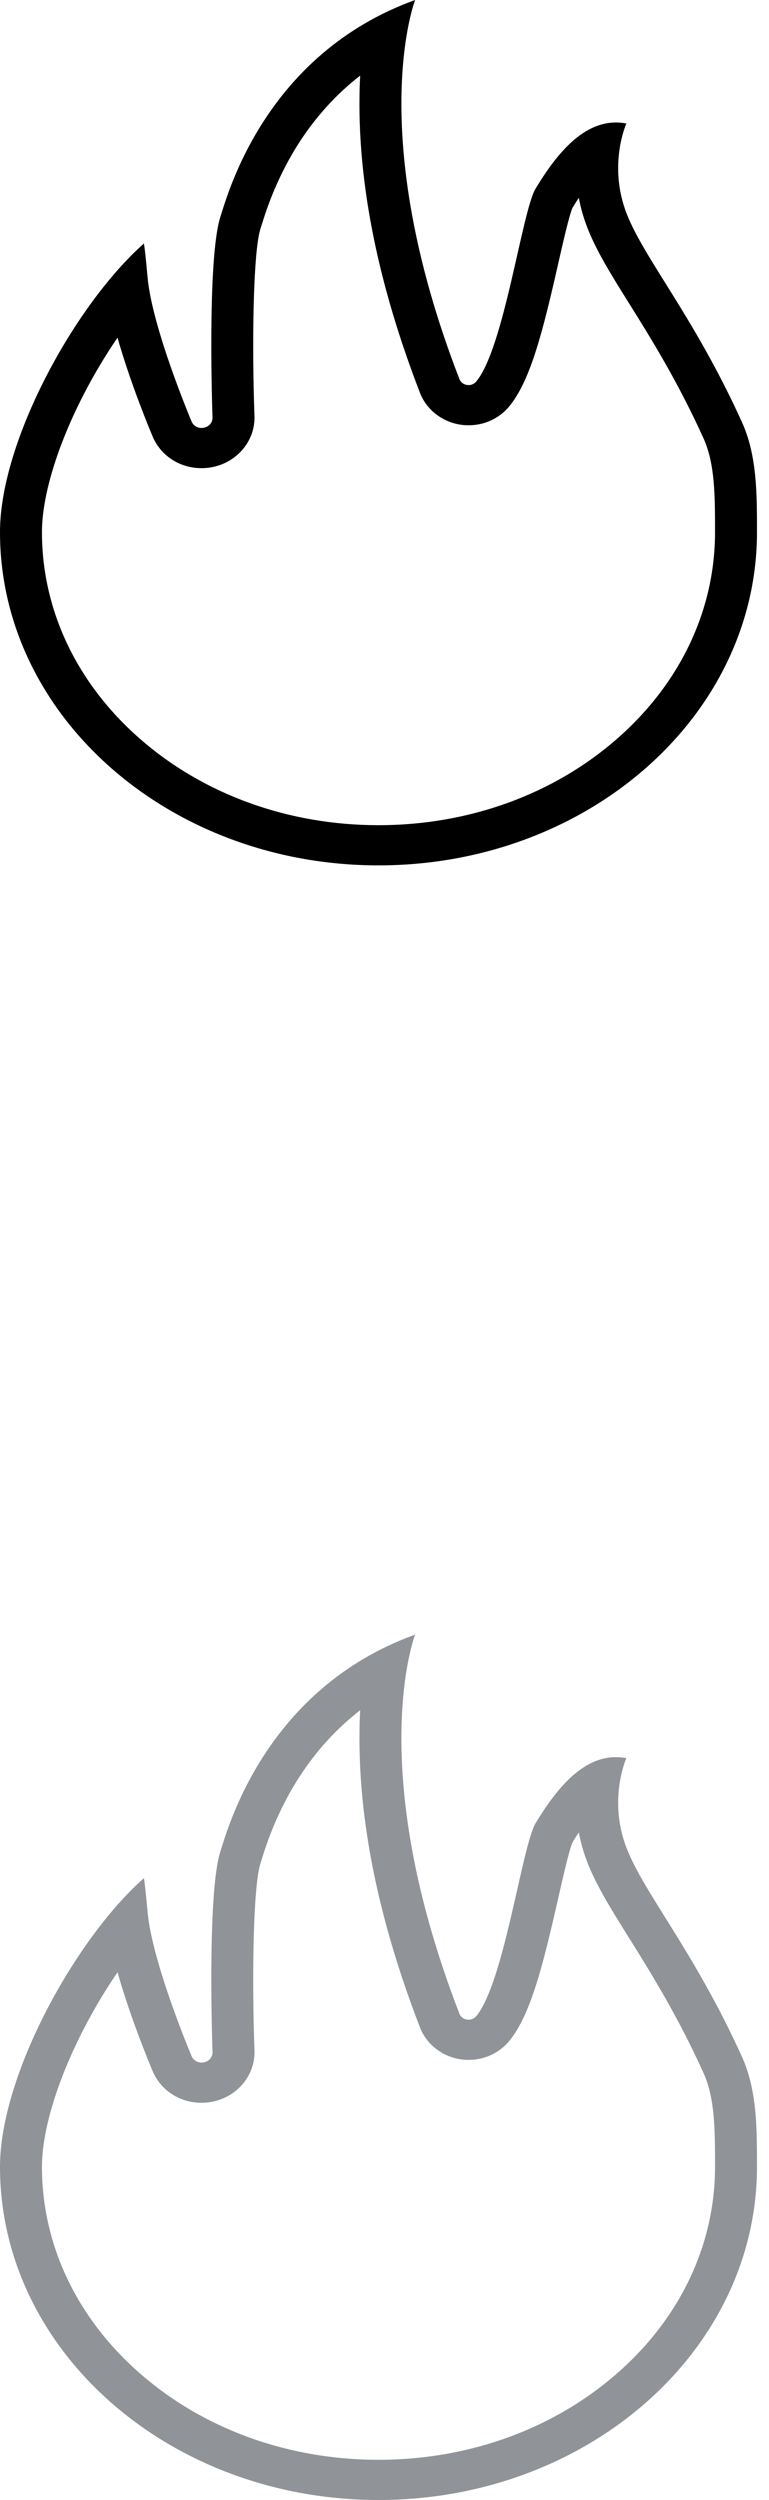 <?xml version="1.0" encoding="UTF-8"?>
<svg width="16px" height="52px" viewBox="0 0 16 52" version="1.1" xmlns="http://www.w3.org/2000/svg" xmlns:xlink="http://www.w3.org/1999/xlink">
    <!-- Generator: Sketch 46 (44423) - http://www.bohemiancoding.com/sketch -->
    <title>火</title>
    <desc>Created with Sketch.</desc>
    <defs></defs>
    <g id="Symbols" stroke="none" stroke-width="1" fill="none" fill-rule="evenodd">
        <g id="火" transform="translate(-1, 0)">
            <rect id="Rectangle-5" x="0" y="0" width="18" height="52"></rect>
            <path d="M16.435,8.775 C15.438,6.581 14.407,5.391 14.037,4.44 C13.645,3.43 14.032,2.569 14.032,2.569 C13.213,2.412 12.605,3.161 12.145,3.92 C11.861,4.39 11.49,7.237 10.909,7.936 C10.81,8.055 10.613,8.026 10.558,7.883 C8.572,2.748 9.637,0 9.637,0 C6.513,1.129 5.736,4.049 5.588,4.501 C5.301,5.375 5.422,8.696 5.422,8.696 C5.41,8.923 5.088,8.981 4.989,8.774 C4.989,8.774 4.166,6.831 4.07,5.765 C3.992,4.892 3.985,5.074 3.985,5.074 C2.571,6.327 1,9.164 1,11.07 C1,14.897 4.526,18 8.875,18 C13.224,18 16.75,14.897 16.75,11.07 C16.75,10.253 16.75,9.469 16.435,8.775 L16.435,8.775 Z M13.853,15.354 C12.527,16.521 10.759,17.164 8.875,17.164 C6.991,17.164 5.223,16.521 3.897,15.354 C2.592,14.206 1.873,12.684 1.873,11.07 C1.873,10.318 2.191,9.271 2.745,8.197 C2.957,7.786 3.196,7.388 3.445,7.023 C3.717,7.983 4.118,8.942 4.18,9.089 L4.187,9.105 L4.194,9.12 C4.375,9.501 4.758,9.738 5.194,9.738 C5.78,9.738 6.264,9.299 6.294,8.739 L6.296,8.703 L6.295,8.666 C6.238,7.104 6.269,5.213 6.421,4.752 C6.429,4.728 6.438,4.697 6.45,4.661 C6.539,4.376 6.776,3.619 7.315,2.83 C7.652,2.339 8.046,1.919 8.494,1.573 C8.486,1.717 8.481,1.861 8.48,2.005 C8.454,3.872 8.878,5.947 9.739,8.173 C9.895,8.576 10.3,8.846 10.749,8.846 C11.079,8.846 11.386,8.704 11.592,8.457 C12.037,7.921 12.297,6.885 12.615,5.48 C12.711,5.057 12.842,4.481 12.911,4.323 C12.953,4.253 12.998,4.183 13.043,4.114 C13.082,4.325 13.141,4.531 13.219,4.732 C13.408,5.219 13.71,5.704 14.093,6.317 C14.54,7.032 15.095,7.923 15.634,9.109 C15.877,9.643 15.877,10.304 15.877,11.07 C15.877,12.684 15.158,14.206 13.853,15.354 L13.853,15.354 Z" id="Shape" fill="#000000" fill-rule="nonzero"></path>
            <path d="M16.435,42.775 C15.438,40.581 14.407,39.391 14.037,38.44 C13.645,37.43 14.032,36.569 14.032,36.569 C13.213,36.412 12.605,37.161 12.145,37.92 C11.861,38.39 11.49,41.237 10.909,41.936 C10.81,42.055 10.613,42.026 10.558,41.883 C8.572,36.748 9.637,34 9.637,34 C6.513,35.129 5.736,38.049 5.588,38.501 C5.301,39.375 5.422,42.696 5.422,42.696 C5.41,42.923 5.088,42.981 4.989,42.774 C4.989,42.774 4.166,40.831 4.07,39.765 C3.992,38.892 3.985,39.074 3.985,39.074 C2.571,40.327 1,43.164 1,45.07 C1,48.897 4.526,52 8.875,52 C13.224,52 16.75,48.897 16.75,45.07 C16.75,44.253 16.75,43.469 16.435,42.775 L16.435,42.775 Z M13.853,49.354 C12.527,50.521 10.759,51.164 8.875,51.164 C6.991,51.164 5.223,50.521 3.897,49.354 C2.592,48.206 1.873,46.684 1.873,45.07 C1.873,44.318 2.191,43.271 2.745,42.197 C2.957,41.786 3.196,41.388 3.445,41.023 C3.717,41.983 4.118,42.942 4.18,43.089 L4.187,43.105 L4.194,43.12 C4.375,43.501 4.758,43.738 5.194,43.738 C5.78,43.738 6.264,43.299 6.294,42.739 L6.296,42.703 L6.295,42.666 C6.238,41.104 6.269,39.213 6.421,38.752 C6.429,38.728 6.438,38.697 6.45,38.661 C6.539,38.376 6.776,37.619 7.315,36.83 C7.652,36.339 8.046,35.919 8.494,35.573 C8.486,35.717 8.481,35.861 8.48,36.005 C8.454,37.872 8.878,39.947 9.739,42.173 C9.895,42.576 10.3,42.846 10.749,42.846 C11.079,42.846 11.386,42.704 11.592,42.457 C12.037,41.921 12.297,40.885 12.615,39.48 C12.711,39.057 12.842,38.481 12.911,38.323 C12.953,38.253 12.998,38.183 13.043,38.114 C13.082,38.325 13.141,38.531 13.219,38.732 C13.408,39.219 13.71,39.704 14.093,40.317 C14.54,41.032 15.095,41.923 15.634,43.109 C15.877,43.643 15.877,44.304 15.877,45.07 C15.877,46.684 15.158,48.206 13.853,49.354 L13.853,49.354 Z" id="Shape" fill="#909499" fill-rule="nonzero"></path>
        </g>
    </g>
</svg>